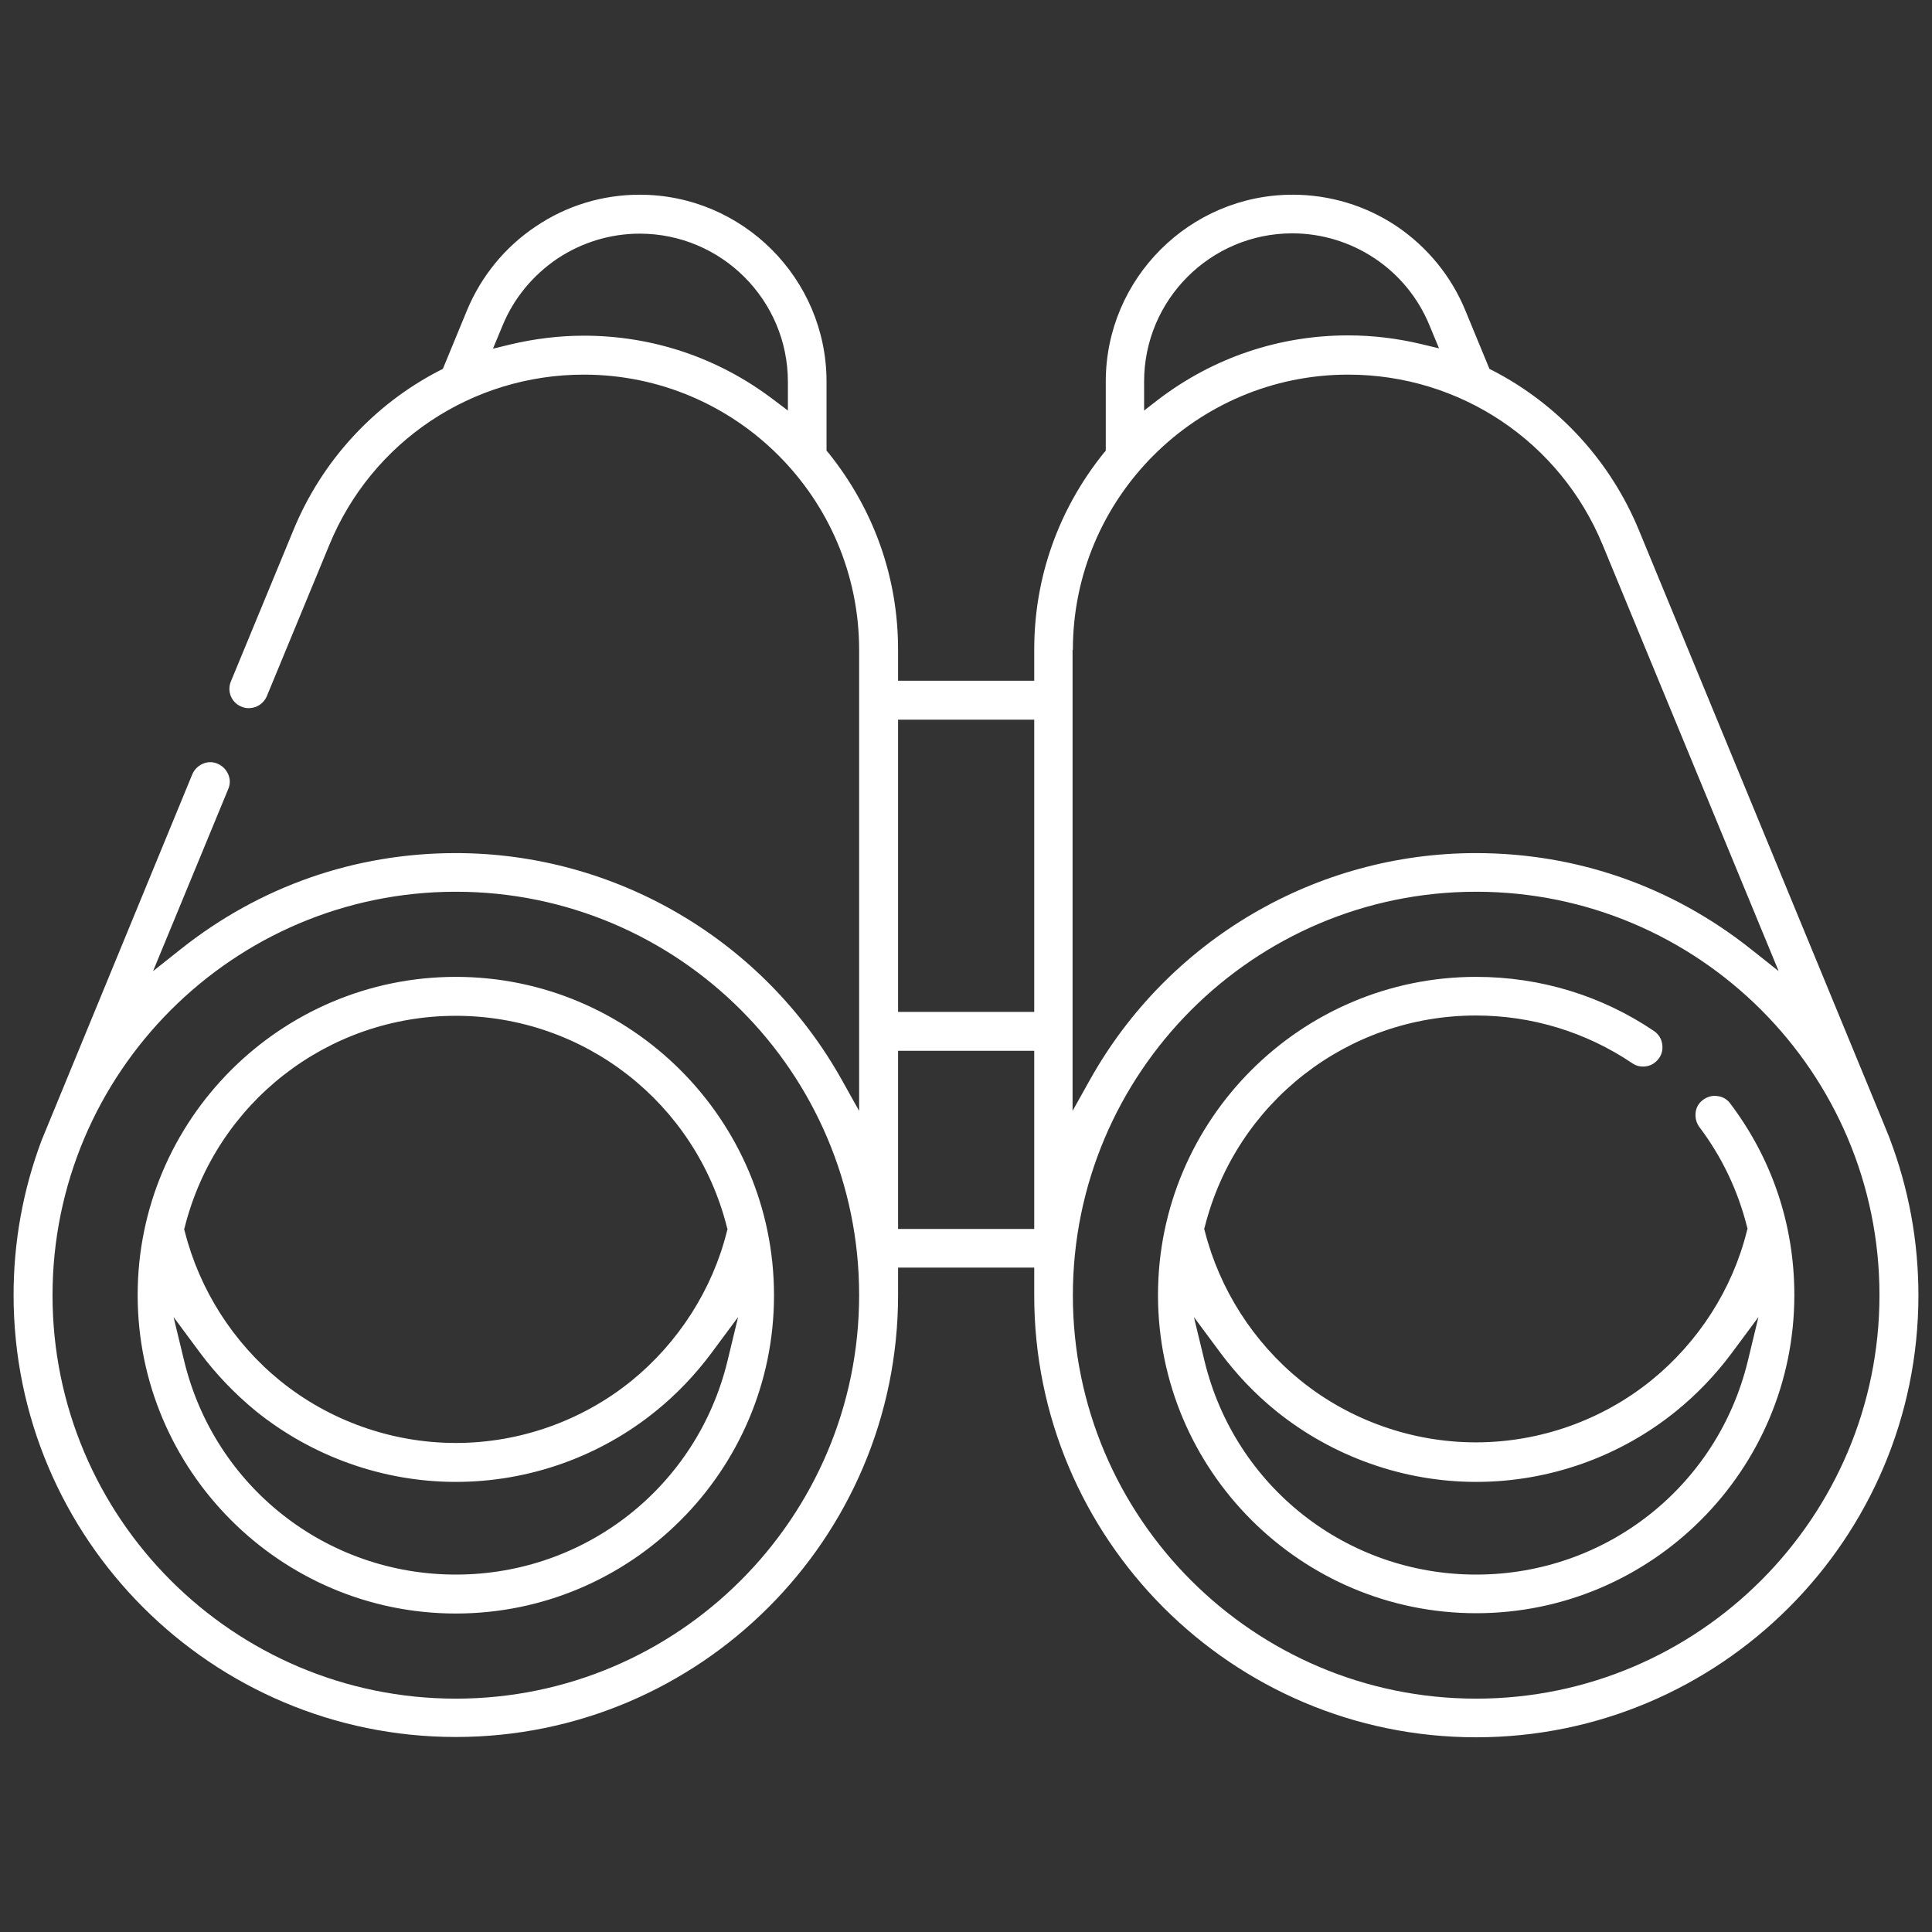 <?xml version="1.0" encoding="utf-8"?>
<!-- Generator: Adobe Illustrator 24.2.1, SVG Export Plug-In . SVG Version: 6.00 Build 0)  -->
<svg version="1.1" id="Capa_1" xmlns="http://www.w3.org/2000/svg" xmlns:xlink="http://www.w3.org/1999/xlink" x="0px" y="0px"
	 viewBox="0 0 64 64" style="enable-background:new 0 0 64 64;" xml:space="preserve">
<rect x="0" y="0" width="64" height="64" fill="#333333" stroke="none"/>
<style type="text/css">
	.st0{fill:#FFFFFF;}
</style>
<path class="st0" d="M48.9,57.55c8.08,0,14.65-6.57,14.65-14.64c0-1.79-0.32-3.53-0.95-5.19l-0.01-0.03
	c-0.04-0.09-0.18-0.45-0.24-0.59l-8.06-19.54c-0.94-2.28-2.66-4.16-4.85-5.29l-0.1-0.05l-0.8-1.94c-0.47-1.14-1.26-2.1-2.28-2.79
	c-1.02-0.68-2.21-1.04-3.44-1.04c-3.41,0-6.19,2.78-6.19,6.19v2.29l-0.07,0.08c-1.5,1.87-2.3,4.12-2.3,6.51v1.03h-4.51v-1.03
	c0-2.39-0.8-4.64-2.3-6.51l-0.07-0.08v-2.29c0-3.41-2.78-6.19-6.19-6.19c-1.23,0-2.42,0.36-3.44,1.05
	c-1.02,0.68-1.81,1.65-2.28,2.78l-0.8,1.94l-0.1,0.05c-2.18,1.12-3.91,3-4.85,5.29l-2.07,5.01C7.51,22.9,7.67,23.28,8,23.41
	c0.16,0.07,0.33,0.06,0.49,0c0.16-0.07,0.28-0.19,0.35-0.35l2.07-5.01c1.41-3.43,4.73-5.64,8.43-5.64c5.03,0,9.12,4.09,9.12,9.12
	V36.8l-0.57-1.02c-2.59-4.64-7.5-7.52-12.79-7.52c-3.34,0-6.49,1.1-9.11,3.18l-0.92,0.73l2.49-6.03c0.07-0.16,0.07-0.33,0-0.49
	c-0.07-0.16-0.19-0.28-0.35-0.35c-0.16-0.07-0.33-0.07-0.49,0c-0.16,0.07-0.28,0.19-0.35,0.35L1.66,37.09
	c-0.07,0.17-0.26,0.63-0.28,0.68c-0.62,1.65-0.93,3.37-0.93,5.13c0,8.08,6.57,14.64,14.65,14.64c8.08,0,14.65-6.57,14.65-14.64
	v-0.91h4.51v0.91C34.25,50.98,40.82,57.55,48.9,57.55z M26.1,13.6l-0.49-0.37c-1.82-1.38-3.99-2.11-6.27-2.11
	c-0.81,0-1.63,0.1-2.43,0.29l-0.58,0.14l0.32-0.77c0.37-0.9,1-1.66,1.81-2.21c0.81-0.54,1.76-0.83,2.73-0.83
	c2.71,0,4.91,2.2,4.91,4.91V13.6z M15.1,56.27c-7.37,0-13.36-5.99-13.36-13.36S7.73,29.54,15.1,29.54c7.37,0,13.36,5.99,13.36,13.36
	S22.47,56.27,15.1,56.27z M37.9,12.64c0-2.71,2.2-4.91,4.91-4.91c0.97,0,1.92,0.29,2.73,0.83c0.81,0.54,1.44,1.31,1.81,2.21
	l0.32,0.77l-0.58-0.14c-0.8-0.19-1.61-0.29-2.43-0.29c-2.28,0-4.45,0.73-6.27,2.11L37.9,13.6V12.64z M35.54,21.53
	c0-5.03,4.09-9.12,9.12-9.12c3.71,0,7.02,2.22,8.43,5.64l5.83,14.12l-0.92-0.73c-2.62-2.08-5.77-3.18-9.11-3.18
	c-5.3,0-10.2,2.88-12.79,7.52l-0.57,1.02V21.53z M48.9,29.54c7.37,0,13.36,5.99,13.36,13.36S56.27,56.27,48.9,56.27
	c-7.37,0-13.36-5.99-13.36-13.36S41.53,29.54,48.9,29.54z M29.75,23.84h4.51v9.68h-4.51V23.84z M29.75,40.71v-5.9h4.51v5.9H29.75z
	 M15.1,32.36c-5.81,0-10.54,4.73-10.54,10.54S9.29,53.45,15.1,53.45c5.81,0,10.54-4.73,10.54-10.54S20.91,32.36,15.1,32.36z
	 M24.1,45.08c-1.01,4.17-4.71,7.08-9,7.08c-4.29,0-7.99-2.91-9-7.08l-0.35-1.45l0.89,1.2c0.53,0.71,1.15,1.35,1.83,1.91
	c1.87,1.51,4.22,2.35,6.63,2.35c2.41,0,4.76-0.83,6.63-2.35c0.68-0.55,1.3-1.2,1.83-1.91l0.89-1.2L24.1,45.08z M24.1,40.72
	l-0.02,0.07c-0.48,1.93-1.61,3.69-3.16,4.95c-1.64,1.33-3.71,2.06-5.82,2.06s-4.18-0.73-5.82-2.06c-1.55-1.26-2.67-3.01-3.16-4.95
	L6.1,40.72l0.02-0.07c1.04-4.12,4.73-7,8.98-7c4.25,0,7.94,2.88,8.98,7L24.1,40.72z M54.8,34.16c-1.74-1.18-3.78-1.8-5.9-1.8
	c-5.81,0-10.54,4.73-10.54,10.54s4.73,10.54,10.54,10.54s10.54-4.73,10.54-10.54c0-2.31-0.73-4.5-2.12-6.34
	c-0.1-0.14-0.25-0.23-0.42-0.25c-0.17-0.03-0.34,0.02-0.48,0.12h0c-0.14,0.1-0.23,0.25-0.25,0.42c-0.02,0.17,0.02,0.34,0.12,0.48
	c0.75,0.99,1.28,2.11,1.58,3.3l0.02,0.07l-0.02,0.07c-0.48,1.94-1.61,3.69-3.16,4.95c-1.64,1.33-3.71,2.06-5.82,2.06
	c-2.11,0-4.18-0.73-5.82-2.06c-1.55-1.26-2.67-3.01-3.16-4.94l-0.02-0.07l0.02-0.07c1.04-4.12,4.73-7,8.98-7
	c1.86,0,3.65,0.55,5.18,1.58c0.14,0.1,0.31,0.13,0.48,0.1c0.17-0.03,0.31-0.13,0.41-0.27c0.1-0.14,0.13-0.31,0.1-0.48
	C55.03,34.4,54.94,34.26,54.8,34.16z M40.44,44.83c0.53,0.71,1.14,1.35,1.83,1.91c1.87,1.51,4.22,2.35,6.63,2.35
	c2.41,0,4.76-0.83,6.63-2.35c0.69-0.56,1.3-1.2,1.83-1.91l0.89-1.2l-0.35,1.45c-1.01,4.17-4.71,7.08-9,7.08
	c-4.29,0-7.99-2.91-9-7.08l-0.35-1.45L40.44,44.83z"/>
</svg>
